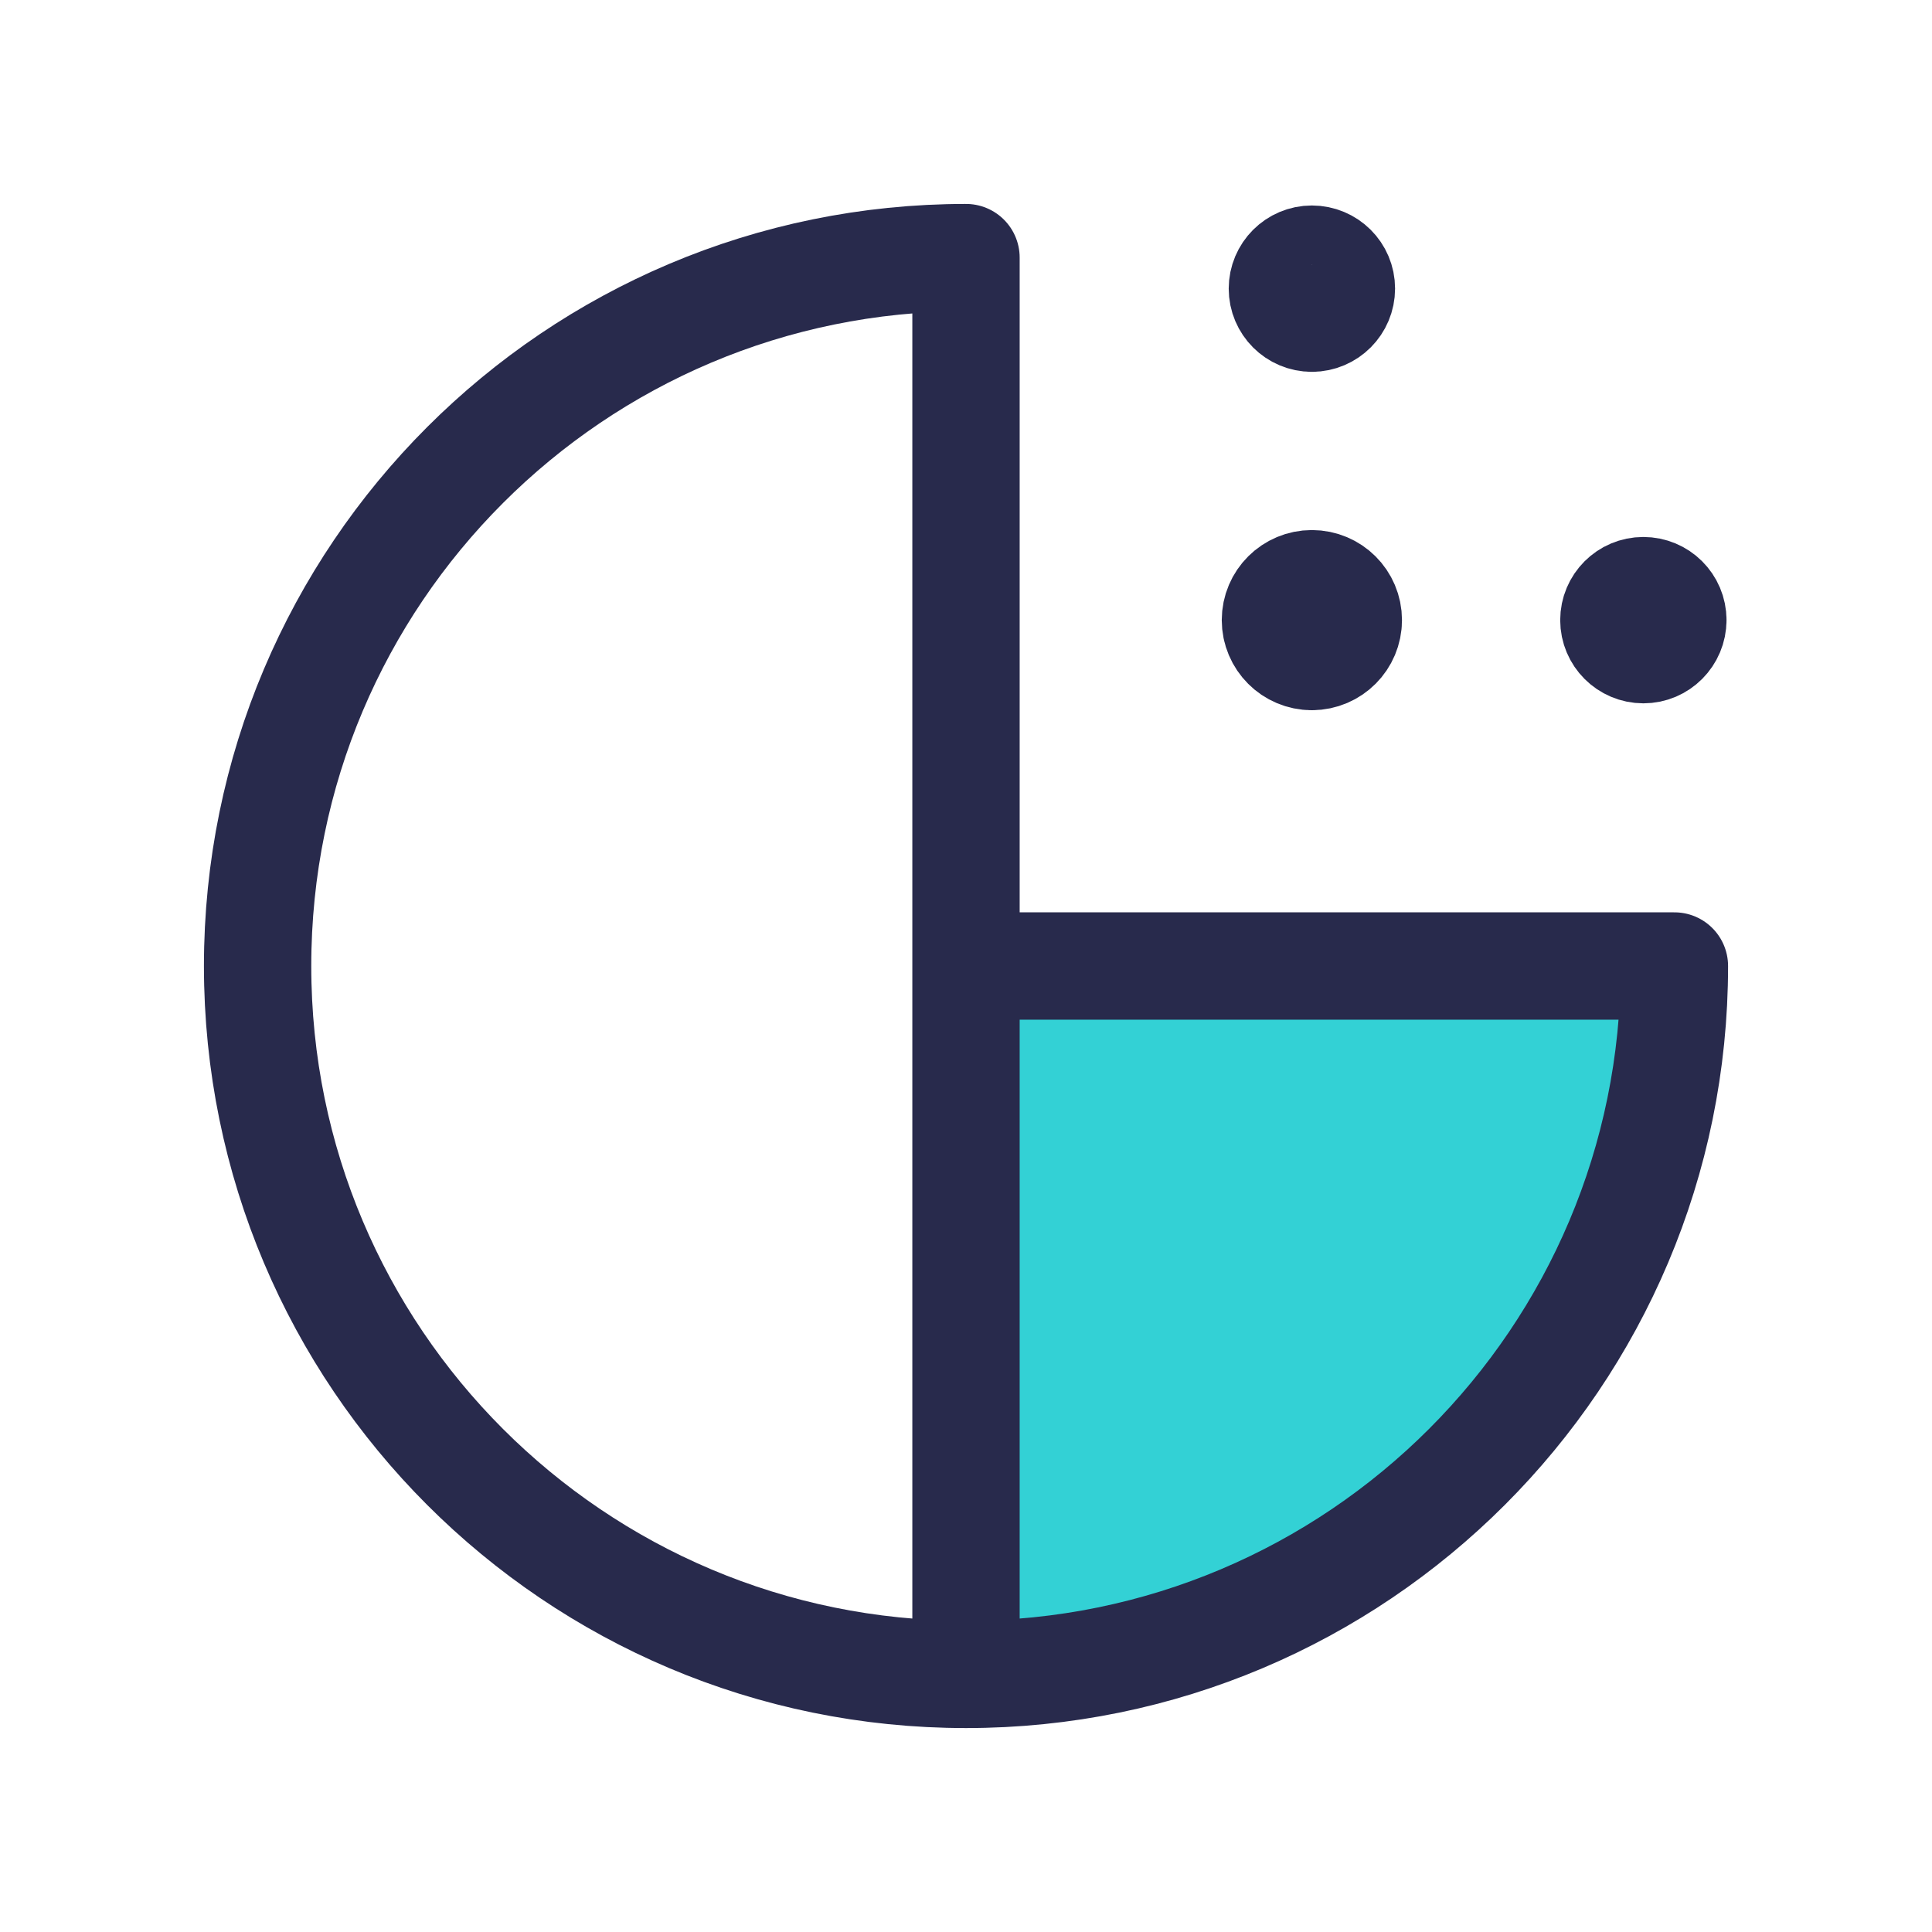 <svg width="45" height="45" viewBox="0 0 45 45" fill="none" xmlns="http://www.w3.org/2000/svg">
<path d="M39 22.5H23V39C35.4 38.2 38.833 27.667 39 22.5Z" fill="#33D1D5"/>
<path d="M30.558 15.167C30.958 15.165 31.28 14.841 31.28 14.443C31.28 14.043 30.956 13.721 30.556 13.721C30.157 13.721 29.832 14.043 29.832 14.443C29.832 14.843 30.157 15.167 30.556 15.167" stroke="#282A4C" stroke-width="2.75" stroke-linecap="round" stroke-linejoin="round"/>
<path d="M30.558 7.411C30.938 7.409 31.244 7.101 31.244 6.721C31.244 6.342 30.936 6.036 30.556 6.036C30.177 6.036 29.869 6.344 29.869 6.723C29.869 7.103 30.177 7.411 30.558 7.411" stroke="#282A4C" stroke-width="2.5" stroke-linecap="round" stroke-linejoin="round"/>
<path d="M38.964 14.442C38.964 14.063 38.656 13.757 38.276 13.757C37.897 13.757 37.59 14.065 37.59 14.444C37.59 14.823 37.898 15.132 38.278 15.132C38.656 15.132 38.964 14.823 38.964 14.442" stroke="#282A4C" stroke-width="2.5" stroke-linecap="round" stroke-linejoin="round"/>
<path d="M22.5 39V6C13.386 6 6 13.386 6 22.5C6 31.613 13.386 39 22.5 39C31.613 39 39 31.613 39 22.5H22.5" stroke="#282A4C" stroke-width="2.5" stroke-linecap="round" stroke-linejoin="round"/>
</svg>
